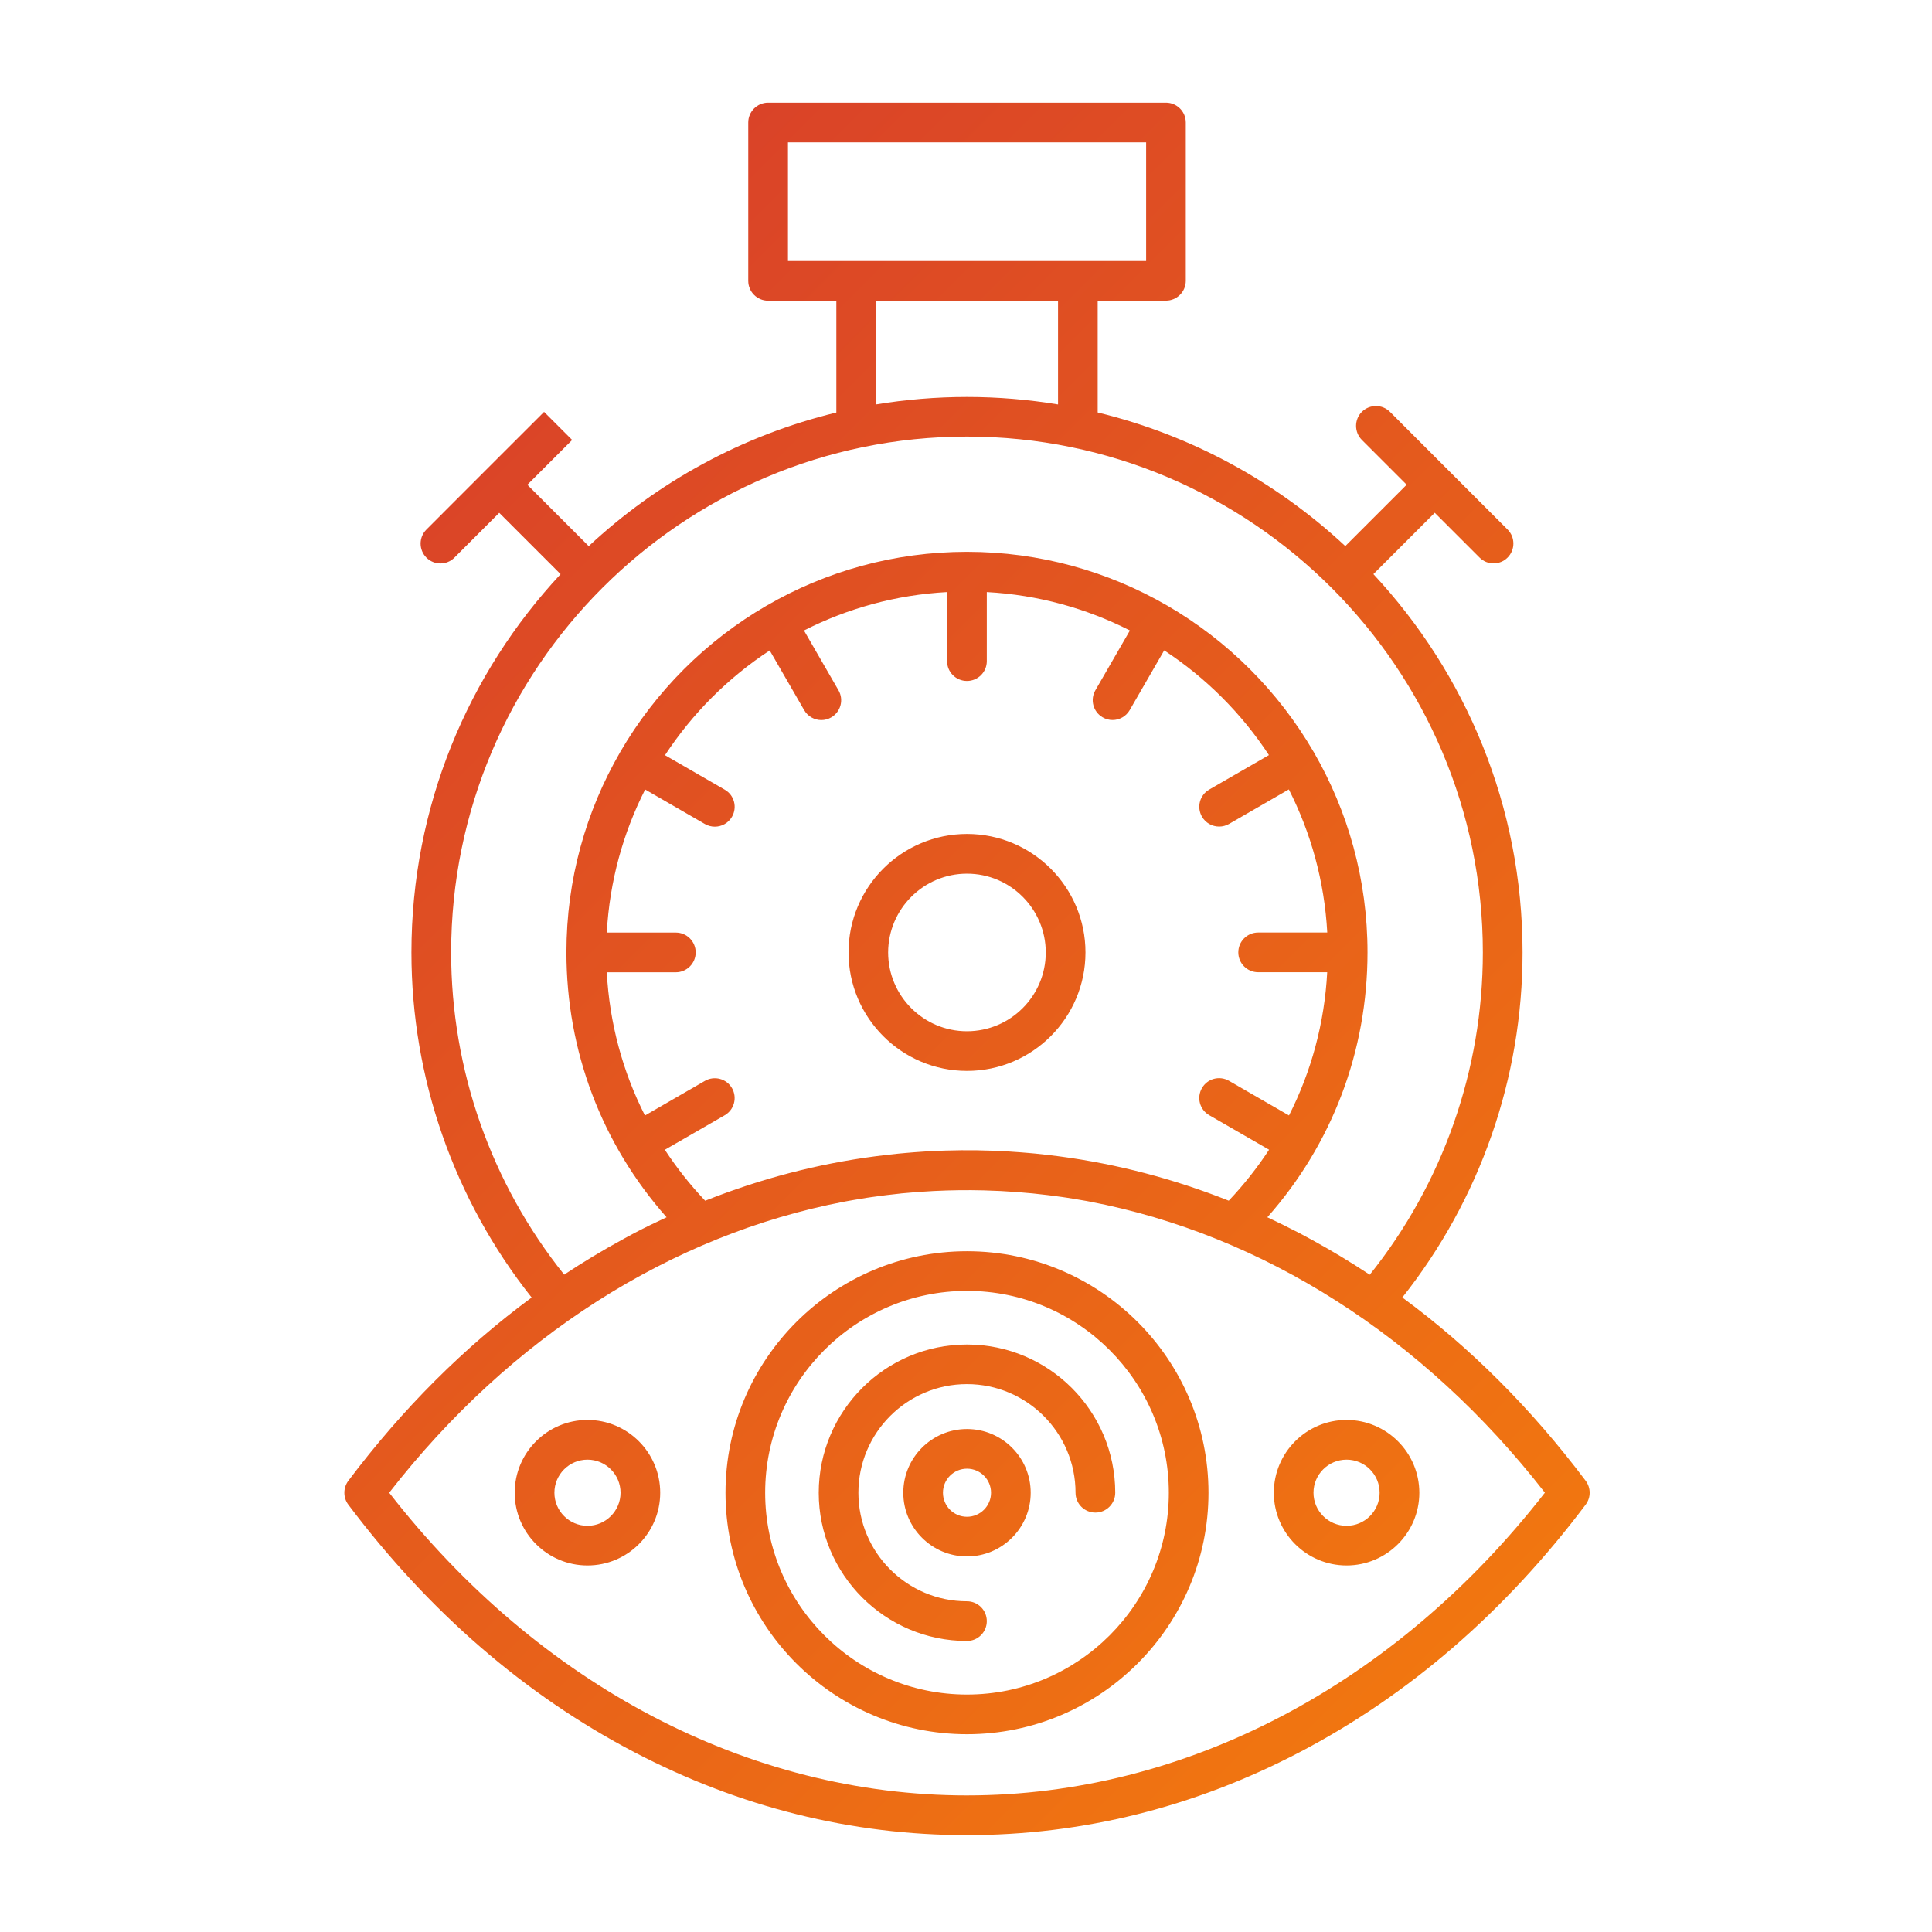 <svg id="Layer_1" enable-background="new 0 0 3873 3873" viewBox="0 0 3873 3873" xmlns="http://www.w3.org/2000/svg" xmlns:xlink="http://www.w3.org/1999/xlink"><linearGradient id="SVGID_1_" gradientTransform="matrix(1 0 0 -1 0 3382.983)" gradientUnits="userSpaceOnUse" x1="815.371" x2="3061.718" y1="2469.114" y2="222.766"><stop offset="0" stop-color="#da4328"/><stop offset="1" stop-color="#f17610"/></linearGradient><g id="Layer_1_00000137815453444475189500000015880304785247324052_"><path clip-rule="evenodd" d="m1938.5 2146.8c131 0 237.5-106.5 237.5-237.5s-106.5-237.5-237.5-237.5-237.5 106.5-237.5 237.5c.1 131 106.6 237.5 237.5 237.5zm0-395.4c87.1 0 157.9 70.9 157.9 158s-70.8 157.9-158 157.9c-87.1 0-157.9-70.8-158-158 .2-87 71-157.9 158.1-157.9zm-760.8 1095.1c-80.4 0-145.9 65.4-145.9 145.9 0 80.4 65.4 145.8 145.9 145.8s145.8-65.4 145.8-145.8-65.4-145.9-145.8-145.9zm0 212.2c-36.6 0-66.3-29.8-66.3-66.3 0-36.6 29.8-66.3 66.3-66.3s66.3 29.7 66.3 66.3c0 36.5-29.8 66.3-66.3 66.3zm1521.7-212.2c-80.4 0-145.8 65.4-145.8 145.9 0 80.4 65.4 145.8 145.8 145.8s145.9-65.4 145.9-145.8c-.1-80.4-65.5-145.9-145.9-145.9zm0 212.2c-36.5 0-66.3-29.8-66.3-66.3 0-36.6 29.8-66.3 66.3-66.3 36.6 0 66.3 29.7 66.3 66.3 0 36.5-29.7 66.3-66.3 66.3zm479.3-90.3c-108.9-144.8-232-267.7-367.5-367.4 155.7-196.3 241-440.1 241-691.7 0-292.8-113.6-559.4-299-758.4l123-123 89.8 89.8c7.7 7.8 17.9 11.7 28.1 11.7 10.1 0 20.4-3.9 28.1-11.7 15.5-15.5 15.5-40.7 0-56.2l-117.8-117.8s-.1-.1-.1-.2c0 0-.1-.1-.2-.1l-117.7-117.8c-15.5-15.5-40.7-15.5-56.3 0-15.5 15.5-15.5 40.7 0 56.3l89.8 89.8-123 123c-137.7-128.2-307.7-222.1-496.4-267.8v-224.2h136.8c21.9 0 39.8-17.8 39.8-39.8v-317.3c0-22-17.8-39.8-39.8-39.8h-797.5c-21.9 0-39.8 17.8-39.8 39.8v317.4c0 22 17.8 39.8 39.8 39.8h136.8v224.2c-188.7 45.7-358.8 139.5-496.4 267.8l-123-123 89.8-89.8-56.3-56.3-117.8 117.7c-.1.1-.1.1-.2.2s-.1.1-.2.2l-117.7 117.8c-15.5 15.5-15.5 40.7 0 56.2 7.7 7.8 18 11.7 28.1 11.7 10.2 0 20.4-3.9 28.1-11.7l89.8-89.8 123 123c-185.4 199-299 465.6-299 758.4 0 251.6 85.3 495.5 241 691.7-135.5 99.8-258.6 222.7-367.5 367.4-10.6 14.2-10.6 33.7 0 47.8 161.8 215.1 354.7 382 573.4 496.3 211 110.2 435.4 166.2 666.8 166.2s455.8-55.9 666.8-166.2c218.7-114.3 411.7-281.2 573.4-496.3 10.7-14.2 10.7-33.6 0-47.9zm-1765-561.3c-30.3-31.9-57.3-66.1-80.9-102.2l120-69.2c19.1-11 25.5-35.4 14.6-54.3-11-19.1-35.3-25.5-54.3-14.6l-120.2 69.4c-44.9-88.5-71.1-185.8-76.5-287.1h138.4c21.9 0 39.8-17.8 39.8-39.8s-17.8-39.8-39.8-39.8h-138.4c5.6-102.7 32.7-199.8 76.9-286.8l119.8 69.2c6.3 3.6 13.1 5.3 19.9 5.3 13.7 0 27.1-7.1 34.4-19.9 11-19.1 4.5-43.4-14.6-54.3l-119.7-69.1c54.8-83.6 126.4-155.2 209.9-210l69.1 119.7c7.3 12.7 20.7 19.9 34.4 19.9 6.8 0 13.6-1.7 19.9-5.4 19-11 25.5-35.3 14.5-54.3l-69.2-119.9c87-44.2 184.1-71.4 286.9-77v138.5c0 22 17.8 39.7 39.8 39.7s39.8-17.7 39.8-39.7v-138.5c102.8 5.6 199.9 32.7 286.9 77l-69.2 119.8c-11 19-4.5 43.3 14.5 54.3 6.3 3.7 13.1 5.4 19.9 5.4 13.7 0 27.1-7.2 34.4-19.9l69.1-119.7c83.6 54.8 155.2 126.4 210 209.9l-119.7 69.1c-19.1 11-25.5 35.3-14.6 54.3 7.4 12.8 20.7 19.9 34.5 19.9 6.8 0 13.6-1.7 19.9-5.3l119.8-69.2c44.2 87 71.4 184.1 77 286.9h-138.5c-22 0-39.8 17.8-39.8 39.8s17.8 39.8 39.8 39.8h138.4c-5.4 101.3-31.6 198.6-76.6 287.1l-120.2-69.4c-19.1-11-43.4-4.5-54.3 14.6-11 19-4.5 43.3 14.6 54.3l120 69.2c-23.7 36.1-50.6 70.3-80.9 102.2-.1-.1-.3-.1-.4-.2-110.1-43.7-223.2-73.3-338.6-88.6-1.3-.2-2.6-.4-3.9-.5-6.7-.9-13.5-1.7-20.2-2.5-8.3-1-16.6-1.8-24.9-2.7-4.5-.4-8.9-.9-13.4-1.2-11.1-1-22.3-1.8-33.4-2.5-1.8-.1-3.6-.2-5.4-.4-42.6-2.6-85.2-3.2-127.8-1.9h-.1c-13.7.4-27.4 1-41.1 1.9-1.9.1-3.9.3-5.8.4-10.9.7-21.8 1.5-32.6 2.5-5.1.4-10.1.9-15.2 1.4-7.7.8-15.4 1.6-23.1 2.5-7 .8-14 1.7-21 2.6-.3 0-.6.1-.9.1-116.3 15.2-230.4 44.9-341.3 89-.1.1-.2.2-.4.2zm165.9-2121.7h718v237.8h-718zm176.5 317.3h364.9v208.1c-59.4-9.8-120.3-15-182.5-15-62.1 0-123.1 5.2-182.5 15zm-851.7 1306.6c0-570.2 463.9-1034.1 1034.1-1034.1s1034.1 463.9 1034.1 1034.1c0 235.3-80.3 463.3-226.7 646.1-37.3-24.7-75.5-47.8-114.6-69.2-3.7-2-7.4-4-11.1-6-5-2.7-10-5.5-15-8.1-6.6-3.4-13.2-6.7-19.8-10-3.1-1.6-6.3-3.2-9.4-4.8-7.2-3.6-14.3-7-21.5-10.5-2-1-4.1-1.9-6.1-2.9-2.6-1.2-5.2-2.4-7.8-3.7 129.9-146.7 200.8-333.2 200.8-531.1 0-146-39.2-282.9-107.5-401-.1-.1-.1-.3-.2-.4s-.2-.3-.3-.4c-70.5-121.4-171.9-222.8-293.4-293.3-.1 0-.1-.1-.2-.1s-.1 0-.2-.1c-118.1-68.4-255.2-107.6-401.2-107.6s-283 39.2-401.1 107.6c-.1 0-.2.1-.3.1-.1.1-.2.1-.3.2-121.5 70.5-222.8 171.9-293.3 293.3-.1.1-.1.2-.2.3 0 .1-.1.2-.1.3-68.4 118.1-107.6 255.1-107.6 401.1 0 197.9 70.9 384.4 200.8 531.1-21.7 10.1-43.3 20.5-64.7 31.7-6.2 3.2-12.3 6.7-18.5 10-1.6.9-3.2 1.7-4.7 2.6-40 21.8-79.2 45.4-117.4 70.7-146.3-182.6-226.6-410.6-226.6-645.9zm1034.1 1689.9c-437.3 0-858-220.8-1158.3-606.8 243.4-312.8 565.7-517.1 911.9-583.4 2-.4 4-.8 6-1.1 8.3-1.6 16.7-2.9 25-4.3 4.8-.8 9.7-1.6 14.5-2.4 3.2-.5 6.4-.9 9.5-1.4 7.4-1.1 14.8-2.1 22.2-3 2.6-.3 5.2-.7 7.8-1 9.7-1.2 19.5-2.3 29.2-3.3.2 0 .3 0 .5-.1 21.5-2.1 43.1-3.7 64.7-4.8.8 0 1.6-.1 2.4-.1 32.5-1.6 65-2 97.6-1.2h.2c10.4.3 20.9.7 31.3 1.2.9 0 1.9.1 2.8.1 21.4 1.1 42.8 2.7 64.2 4.8.6.1 1.2.1 1.9.2 9.2.9 18.4 2 27.6 3.1 3 .4 5.9.7 8.9 1.1 6.9.9 13.8 1.8 20.8 2.8 3.6.5 7.2 1 10.8 1.6 4.4.7 8.8 1.4 13.1 2.1 8.8 1.5 17.5 2.9 26.2 4.5 1 .2 2.1.4 3.1.6.7.1 1.3.3 2 .4 346.4 66.1 669 270.5 912.6 583.5-300.5 386.1-721.1 606.9-1158.5 606.9zm0-1090.9c-267 0-484.1 217.2-484.1 484.1 0 267 217.2 484.1 484.1 484.1 267 0 484.1-217.1 484.1-484.1s-217.1-484.1-484.1-484.1zm0 888.7c-223.1 0-404.6-181.6-404.6-404.6 0-223.1 181.5-404.6 404.6-404.6s404.6 181.5 404.6 404.6c0 223-181.4 404.6-404.6 404.6zm297.2-404.6c0 21.9-17.8 39.8-39.8 39.8s-39.8-17.8-39.8-39.8c0-120.1-97.7-217.7-217.7-217.7s-217.6 97.6-217.6 217.7c0 120 97.6 217.6 217.6 217.6 22 0 39.8 17.8 39.8 39.8s-17.8 39.8-39.8 39.8c-163.8 0-297.1-133.3-297.1-297.1 0-163.9 133.3-297.2 297.1-297.2 164-.1 297.3 133.2 297.3 297.1zm-297.2-127.7c-70.4 0-127.7 57.3-127.7 127.7s57.3 127.7 127.7 127.7 127.7-57.3 127.7-127.7-57.2-127.7-127.7-127.7zm0 175.9c-26.6 0-48.2-21.6-48.2-48.2s21.6-48.2 48.2-48.2 48.2 21.6 48.2 48.2-21.6 48.2-48.2 48.2z" fill="url(#SVGID_1_)" fill-rule="evenodd"/></g><g id="Master_Layer_2"/></svg>